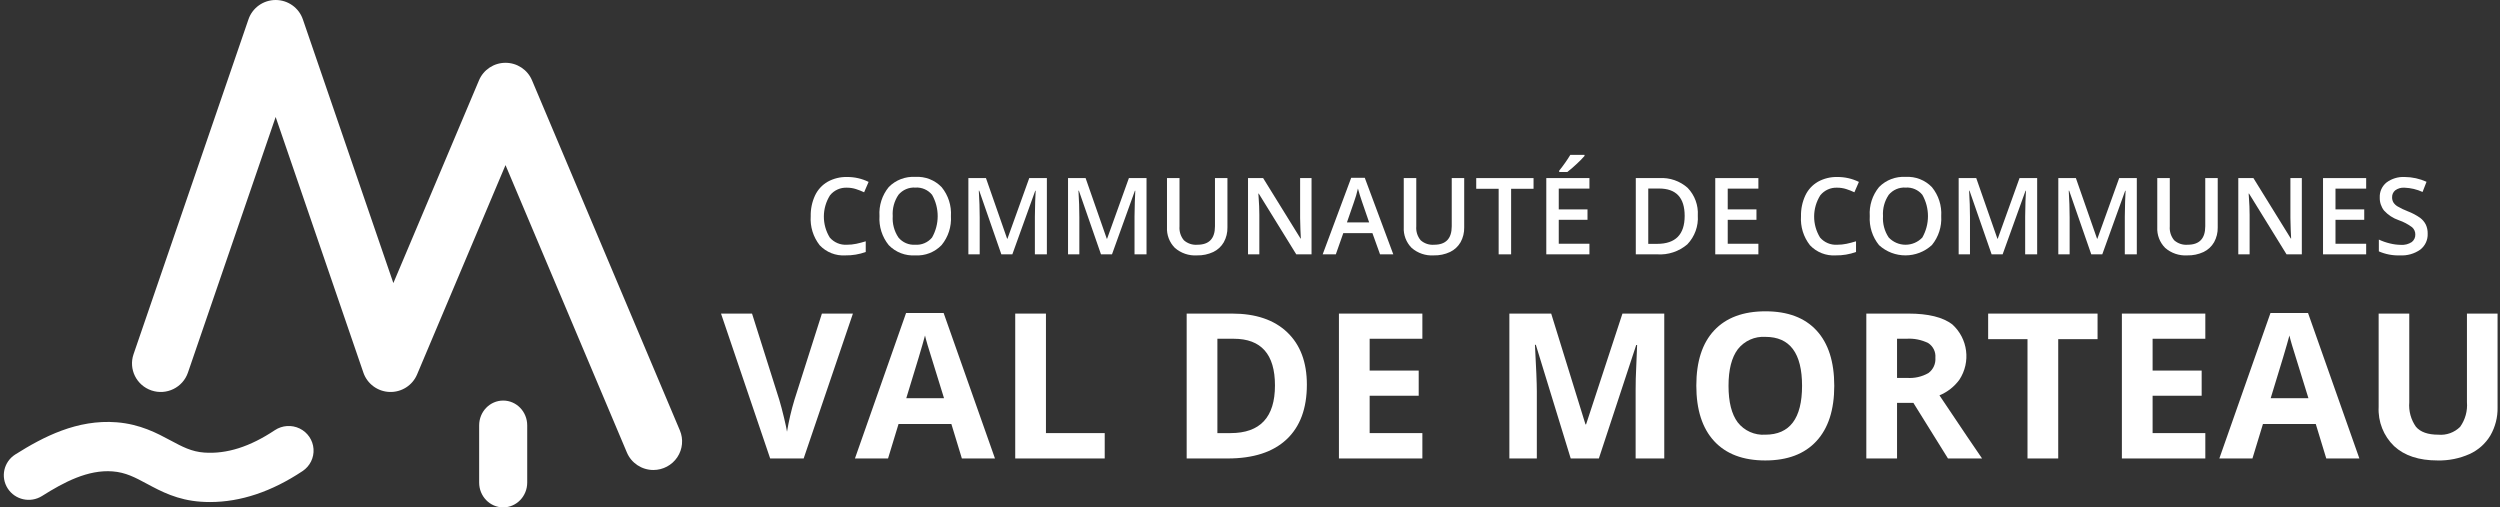 <?xml version="1.0" encoding="UTF-8"?>
<svg width="271px" height="55px" viewBox="0 0 271 55" version="1.1" xmlns="http://www.w3.org/2000/svg" xmlns:xlink="http://www.w3.org/1999/xlink">
    <rect x="0" y="0" width="271" height="55" fill="#333333" stroke="none"/>
    <title>logo-ccvm</title>
    <g id="Symbols" stroke="none" stroke-width="1" fill="none" fill-rule="evenodd">
        <g id="footer" transform="translate(-269, -29)" fill="#FFFFFF" fill-rule="nonzero">
            <g id="logo-ccvm" transform="translate(269, 29)">
                <g id="Group" transform="translate(78.158, 33.579)">
                    <path d="M10.936,0.414 L14.298,0.414 L8.959,16.119 L5.328,16.119 L2.57104279e-14,0.414 L3.362,0.414 L6.316,9.76 C6.481,10.311 6.651,10.954 6.827,11.688 C7.002,12.422 7.111,12.932 7.154,13.219 C7.348,12.049 7.617,10.894 7.96,9.76 L10.936,0.414 Z" id="Path"></path>
                    <path d="M26.109,16.119 L24.97,12.381 L19.244,12.381 L18.106,16.119 L14.518,16.119 L20.061,0.349 L24.132,0.349 L29.697,16.119 L26.109,16.119 Z M24.175,9.588 C23.122,6.201 22.53,4.285 22.397,3.841 C22.265,3.397 22.17,3.046 22.113,2.788 C21.876,3.705 21.199,5.972 20.082,9.588 L24.175,9.588 Z" id="Shape"></path>
                    <polygon id="Path" points="31.893 16.119 31.893 0.414 35.223 0.414 35.223 13.369 41.593 13.369 41.593 16.119"></polygon>
                    <path d="M63.507,8.116 C63.507,10.701 62.771,12.682 61.299,14.056 C59.828,15.431 57.703,16.119 54.924,16.119 L50.477,16.119 L50.477,0.414 L55.407,0.414 C57.971,0.414 59.962,1.091 61.38,2.444 C62.798,3.798 63.507,5.688 63.507,8.116 Z M60.048,8.202 C60.048,4.829 58.558,3.142 55.579,3.142 L53.807,3.142 L53.807,13.369 L55.236,13.369 C58.444,13.369 60.048,11.647 60.048,8.202 Z" id="Shape"></path>
                    <polygon id="Path" points="76.027 16.119 66.982 16.119 66.982 0.414 76.027 0.414 76.027 3.142 70.312 3.142 70.312 6.591 75.629 6.591 75.629 9.319 70.312 9.319 70.312 13.369 76.027 13.369"></polygon>
                    <path d="M92.107,16.119 L88.326,3.798 L88.23,3.798 C88.366,6.305 88.434,7.977 88.434,8.814 L88.434,16.119 L85.458,16.119 L85.458,0.414 L89.991,0.414 L93.708,12.424 L93.773,12.424 L97.715,0.414 L102.248,0.414 L102.248,16.119 L99.144,16.119 L99.144,8.685 C99.144,8.335 99.149,7.93 99.159,7.471 C99.171,7.014 99.219,5.796 99.305,3.819 L99.208,3.819 L95.158,16.119 L92.107,16.119 Z" id="Path"></path>
                    <path d="M120.676,8.245 C120.676,10.845 120.032,12.843 118.742,14.239 C117.453,15.636 115.606,16.334 113.199,16.334 C110.793,16.334 108.946,15.636 107.657,14.239 C106.367,12.843 105.723,10.837 105.723,8.223 C105.723,5.61 106.369,3.613 107.662,2.234 C108.955,0.856 110.808,0.167 113.221,0.167 C115.634,0.167 117.48,0.861 118.759,2.251 C120.037,3.64 120.676,5.639 120.676,8.245 Z M109.214,8.245 C109.214,10 109.547,11.321 110.213,12.209 C110.927,13.12 112.045,13.619 113.199,13.541 C115.856,13.541 117.185,11.776 117.185,8.245 C117.185,4.707 115.864,2.938 113.221,2.938 C112.063,2.862 110.941,3.363 110.224,4.275 C109.551,5.168 109.214,6.491 109.214,8.245 L109.214,8.245 Z" id="Shape"></path>
                    <path d="M127.481,10.093 L127.481,16.119 L124.151,16.119 L124.151,0.414 L128.727,0.414 C130.861,0.414 132.44,0.802 133.464,1.58 C135.17,3.115 135.498,5.666 134.238,7.584 C133.688,8.337 132.941,8.922 132.079,9.276 C134.442,12.807 135.982,15.088 136.698,16.119 L133.002,16.119 L129.253,10.093 L127.481,10.093 Z M127.481,7.386 L128.555,7.386 C129.367,7.445 130.179,7.262 130.886,6.859 C131.405,6.474 131.688,5.849 131.638,5.205 C131.695,4.574 131.399,3.963 130.87,3.615 C130.132,3.25 129.312,3.087 128.491,3.142 L127.481,3.142 L127.481,7.386 Z" id="Shape"></path>
                    <polygon id="Path" points="144.953 16.119 141.623 16.119 141.623 3.185 137.358 3.185 137.358 0.414 149.217 0.414 149.217 3.185 144.953 3.185"></polygon>
                    <polygon id="Path" points="160.899 16.119 151.854 16.119 151.854 0.414 160.899 0.414 160.899 3.142 155.184 3.142 155.184 6.591 160.502 6.591 160.502 9.319 155.184 9.319 155.184 13.369 160.899 13.369"></polygon>
                    <path d="M174.01,16.119 L172.871,12.381 L167.146,12.381 L166.007,16.119 L162.419,16.119 L167.962,0.349 L172.033,0.349 L177.598,16.119 L174.01,16.119 Z M172.076,9.588 C171.024,6.201 170.431,4.285 170.298,3.841 C170.166,3.397 170.071,3.046 170.014,2.788 C169.777,3.705 169.101,5.972 167.984,9.588 L172.076,9.588 Z" id="Shape"></path>
                    <path d="M192.578,0.414 L192.578,10.576 C192.602,11.645 192.332,12.7 191.799,13.627 C191.27,14.509 190.485,15.21 189.549,15.636 C188.455,16.125 187.266,16.363 186.068,16.334 C184.049,16.334 182.48,15.816 181.363,14.781 C180.216,13.675 179.605,12.125 179.687,10.533 L179.687,0.414 L183.007,0.414 L183.007,10.028 C182.928,10.975 183.187,11.918 183.737,12.692 C184.224,13.258 185.03,13.541 186.154,13.541 C187.031,13.621 187.899,13.309 188.523,12.687 C189.077,11.908 189.337,10.959 189.259,10.007 L189.259,0.414 L192.578,0.414 Z" id="Path"></path>
                </g>
                <g id="Group" transform="translate(87.421, 16.789)">
                    <path d="M4.384,3.556 C3.677,3.525 2.997,3.831 2.552,4.382 C1.672,5.779 1.662,7.555 2.527,8.961 C2.99,9.497 3.677,9.786 4.384,9.741 C4.726,9.742 5.067,9.707 5.402,9.637 C5.73,9.567 6.071,9.478 6.425,9.368 L6.425,10.527 C5.718,10.782 4.971,10.907 4.22,10.895 C3.174,10.961 2.152,10.558 1.433,9.795 C0.731,8.902 0.385,7.782 0.46,6.649 C0.443,5.871 0.604,5.099 0.932,4.393 C1.226,3.772 1.702,3.255 2.298,2.912 C2.939,2.557 3.663,2.38 4.395,2.397 C5.206,2.39 6.008,2.572 6.736,2.929 L6.25,4.054 C5.963,3.919 5.667,3.803 5.365,3.706 C5.048,3.605 4.717,3.555 4.384,3.556 L4.384,3.556 Z" id="Path"></path>
                    <path d="M15.66,6.638 C15.731,7.773 15.37,8.894 14.651,9.775 C13.909,10.55 12.864,10.96 11.793,10.895 C10.718,10.964 9.668,10.558 8.918,9.784 C8.199,8.895 7.84,7.768 7.915,6.626 C7.839,5.488 8.2,4.364 8.924,3.483 C9.68,2.718 10.731,2.318 11.805,2.386 C12.872,2.321 13.914,2.728 14.654,3.5 C15.373,4.382 15.732,5.502 15.66,6.638 L15.66,6.638 Z M9.351,6.638 C9.294,7.456 9.511,8.271 9.967,8.953 C10.413,9.495 11.093,9.788 11.793,9.741 C12.489,9.788 13.166,9.498 13.611,8.961 C14.427,7.526 14.429,5.768 13.617,4.331 C13.176,3.79 12.5,3.497 11.805,3.545 C11.102,3.497 10.42,3.79 9.97,4.331 C9.512,5.009 9.294,5.821 9.351,6.638 Z" id="Shape"></path>
                    <path d="M21.125,10.782 L18.727,3.878 L18.682,3.878 C18.746,4.904 18.778,5.865 18.778,6.762 L18.778,10.782 L17.551,10.782 L17.551,2.516 L19.457,2.516 L21.752,9.091 L21.786,9.091 L24.149,2.516 L26.06,2.516 L26.06,10.782 L24.76,10.782 L24.76,6.694 C24.76,6.283 24.77,5.748 24.791,5.088 C24.812,4.429 24.83,4.029 24.845,3.89 L24.799,3.89 L22.317,10.782 L21.125,10.782 Z" id="Path"></path>
                    <path d="M31.926,10.782 L29.529,3.878 L29.484,3.878 C29.548,4.904 29.58,5.865 29.58,6.762 L29.58,10.782 L28.353,10.782 L28.353,2.516 L30.258,2.516 L32.554,9.091 L32.588,9.091 L34.951,2.516 L36.862,2.516 L36.862,10.782 L35.561,10.782 L35.561,6.694 C35.561,6.283 35.572,5.748 35.593,5.088 C35.613,4.429 35.631,4.029 35.646,3.89 L35.601,3.89 L33.119,10.782 L31.926,10.782 Z" id="Path"></path>
                    <path d="M45.633,2.516 L45.633,7.864 C45.646,8.424 45.511,8.977 45.24,9.467 C44.977,9.926 44.581,10.295 44.104,10.525 C43.548,10.785 42.939,10.911 42.326,10.895 C41.453,10.949 40.593,10.656 39.934,10.081 C39.346,9.489 39.035,8.675 39.081,7.842 L39.081,2.516 L40.438,2.516 L40.438,7.746 C40.392,8.292 40.562,8.834 40.912,9.255 C41.312,9.609 41.839,9.785 42.371,9.741 C43.645,9.741 44.282,9.072 44.282,7.734 L44.282,2.516 L45.633,2.516 Z" id="Path"></path>
                    <path d="M54.75,10.782 L53.094,10.782 L49.028,4.195 L48.983,4.195 L49.011,4.563 C49.064,5.264 49.091,5.904 49.091,6.485 L49.091,10.782 L47.864,10.782 L47.864,2.516 L49.503,2.516 L53.557,9.069 L53.591,9.069 C53.583,8.982 53.568,8.666 53.546,8.122 C53.523,7.577 53.512,7.152 53.512,6.847 L53.512,2.516 L54.75,2.516 L54.75,10.782 Z" id="Path"></path>
                    <path d="M62.176,10.782 L61.351,8.486 L58.19,8.486 L57.382,10.782 L55.957,10.782 L59.05,2.482 L60.52,2.482 L63.612,10.782 L62.176,10.782 Z M60.995,7.322 L60.22,5.071 C60.164,4.921 60.085,4.683 59.986,4.359 C59.886,4.035 59.817,3.798 59.779,3.647 C59.662,4.162 59.513,4.67 59.332,5.168 L58.586,7.322 L60.995,7.322 Z" id="Shape"></path>
                    <path d="M71.298,2.516 L71.298,7.864 C71.311,8.424 71.176,8.977 70.906,9.467 C70.642,9.926 70.246,10.295 69.769,10.525 C69.213,10.785 68.604,10.911 67.991,10.895 C67.118,10.949 66.259,10.656 65.599,10.081 C65.011,9.489 64.7,8.675 64.746,7.842 L64.746,2.516 L66.103,2.516 L66.103,7.746 C66.057,8.292 66.227,8.834 66.578,9.255 C66.977,9.609 67.504,9.785 68.036,9.741 C69.31,9.741 69.947,9.072 69.947,7.734 L69.947,2.516 L71.298,2.516 Z" id="Path"></path>
                    <polygon id="Path" points="76.384 10.782 75.033 10.782 75.033 3.675 72.602 3.675 72.602 2.516 78.815 2.516 78.815 3.675 76.384 3.675"></polygon>
                    <path d="M84.873,10.782 L80.197,10.782 L80.197,2.516 L84.873,2.516 L84.873,3.658 L81.548,3.658 L81.548,5.908 L84.664,5.908 L84.664,7.039 L81.548,7.039 L81.548,9.634 L84.873,9.634 L84.873,10.782 Z M81.594,1.854 L81.594,1.713 C81.809,1.449 82.03,1.155 82.258,0.831 C82.486,0.507 82.666,0.23 82.798,4.93640216e-14 L84.341,4.93640216e-14 L84.341,0.119 C84.065,0.431 83.771,0.729 83.462,1.009 C83.148,1.308 82.819,1.59 82.476,1.854 L81.594,1.854 Z" id="Shape"></path>
                    <path d="M96.621,6.57 C96.7,7.726 96.287,8.862 95.485,9.699 C94.577,10.474 93.402,10.863 92.212,10.782 L89.899,10.782 L89.899,2.516 L92.455,2.516 C93.579,2.447 94.684,2.83 95.525,3.579 C96.292,4.379 96.689,5.463 96.621,6.57 L96.621,6.57 Z M95.197,6.615 C95.197,4.636 94.271,3.647 92.421,3.647 L91.25,3.647 L91.25,9.645 L92.212,9.645 C94.202,9.645 95.197,8.635 95.197,6.615 L95.197,6.615 Z" id="Shape"></path>
                    <polygon id="Path" points="103.188 10.782 98.513 10.782 98.513 2.516 103.188 2.516 103.188 3.658 99.864 3.658 99.864 5.908 102.979 5.908 102.979 7.039 99.864 7.039 99.864 9.634 103.188 9.634"></polygon>
                    <path d="M111.731,3.556 C111.024,3.525 110.344,3.831 109.899,4.382 C109.018,5.779 109.009,7.555 109.873,8.961 C110.337,9.497 111.024,9.786 111.731,9.741 C112.073,9.742 112.414,9.707 112.748,9.637 C113.076,9.567 113.417,9.478 113.772,9.368 L113.772,10.527 C113.065,10.782 112.318,10.907 111.567,10.895 C110.52,10.961 109.499,10.558 108.779,9.795 C108.078,8.902 107.732,7.782 107.807,6.649 C107.789,5.871 107.951,5.099 108.279,4.393 C108.573,3.772 109.049,3.255 109.644,2.912 C110.285,2.557 111.009,2.38 111.742,2.397 C112.553,2.39 113.354,2.572 114.083,2.929 L113.596,4.054 C113.309,3.919 113.014,3.803 112.712,3.706 C112.394,3.605 112.063,3.555 111.731,3.556 L111.731,3.556 Z" id="Path"></path>
                    <path d="M123.007,6.638 C123.078,7.773 122.717,8.894 121.998,9.775 C120.378,11.265 117.889,11.268 116.265,9.784 C115.546,8.895 115.187,7.767 115.261,6.626 C115.185,5.488 115.546,4.364 116.271,3.483 C117.027,2.718 118.078,2.318 119.151,2.386 C120.218,2.321 121.26,2.728 122.001,3.5 C122.72,4.382 123.079,5.502 123.007,6.638 L123.007,6.638 Z M116.697,6.638 C116.641,7.456 116.858,8.271 117.314,8.953 C117.786,9.455 118.445,9.74 119.134,9.741 C119.823,9.743 120.483,9.461 120.958,8.961 C121.773,7.526 121.776,5.768 120.963,4.331 C120.523,3.79 119.847,3.497 119.151,3.545 C118.449,3.497 117.767,3.79 117.317,4.331 C116.859,5.009 116.641,5.821 116.697,6.638 Z" id="Shape"></path>
                    <path d="M128.471,10.782 L126.074,3.878 L126.029,3.878 C126.093,4.904 126.125,5.865 126.125,6.762 L126.125,10.782 L124.898,10.782 L124.898,2.516 L126.804,2.516 L129.099,9.091 L129.133,9.091 L131.496,2.516 L133.407,2.516 L133.407,10.782 L132.107,10.782 L132.107,6.694 C132.107,6.283 132.117,5.748 132.138,5.088 C132.159,4.429 132.177,4.029 132.192,3.89 L132.146,3.89 L129.664,10.782 L128.471,10.782 Z" id="Path"></path>
                    <path d="M139.273,10.782 L136.876,3.878 L136.831,3.878 C136.894,4.904 136.927,5.865 136.927,6.762 L136.927,10.782 L135.7,10.782 L135.7,2.516 L137.605,2.516 L139.901,9.091 L139.934,9.091 L142.298,2.516 L144.209,2.516 L144.209,10.782 L142.908,10.782 L142.908,6.694 C142.908,6.283 142.919,5.748 142.94,5.088 C142.96,4.429 142.978,4.029 142.993,3.89 L142.948,3.89 L140.466,10.782 L139.273,10.782 Z" id="Path"></path>
                    <path d="M152.98,2.516 L152.98,7.864 C152.993,8.424 152.857,8.977 152.587,9.467 C152.324,9.926 151.928,10.295 151.451,10.525 C150.895,10.784 150.286,10.911 149.673,10.895 C148.799,10.948 147.94,10.656 147.281,10.081 C146.692,9.489 146.382,8.675 146.427,7.842 L146.427,2.516 L147.784,2.516 L147.784,7.746 C147.738,8.292 147.909,8.834 148.259,9.255 C148.659,9.609 149.186,9.785 149.718,9.741 C150.992,9.741 151.629,9.072 151.629,7.734 L151.629,2.516 L152.98,2.516 Z" id="Path"></path>
                    <path d="M162.097,10.782 L160.44,10.782 L156.375,4.195 L156.33,4.195 L156.358,4.563 C156.411,5.264 156.437,5.904 156.437,6.485 L156.437,10.782 L155.21,10.782 L155.21,2.516 L156.85,2.516 L160.904,9.069 L160.938,9.069 C160.93,8.982 160.915,8.666 160.893,8.122 C160.87,7.577 160.859,7.152 160.859,6.847 L160.859,2.516 L162.097,2.516 L162.097,10.782 Z" id="Path"></path>
                    <polygon id="Path" points="169.071 10.782 164.395 10.782 164.395 2.516 169.071 2.516 169.071 3.658 165.746 3.658 165.746 5.908 168.862 5.908 168.862 7.039 165.746 7.039 165.746 9.634 169.071 9.634"></polygon>
                    <path d="M175.739,8.537 C175.769,9.209 175.472,9.853 174.942,10.267 C174.301,10.719 173.526,10.94 172.743,10.895 C171.955,10.924 171.17,10.775 170.447,10.46 L170.447,9.182 C170.833,9.362 171.235,9.502 171.649,9.6 C172.036,9.697 172.434,9.749 172.833,9.753 C173.251,9.786 173.668,9.678 174.018,9.448 C174.269,9.251 174.411,8.946 174.399,8.628 C174.403,8.327 174.275,8.04 174.049,7.842 C173.609,7.514 173.121,7.256 172.601,7.079 C171.99,6.87 171.442,6.51 171.007,6.033 C170.694,5.629 170.53,5.13 170.544,4.619 C170.516,3.99 170.789,3.386 171.278,2.991 C171.847,2.57 172.545,2.36 173.252,2.397 C174.067,2.403 174.872,2.58 175.615,2.917 L175.185,4.02 C174.566,3.737 173.898,3.58 173.218,3.556 C172.863,3.531 172.51,3.632 172.223,3.842 C171.999,4.027 171.873,4.306 171.883,4.597 C171.878,4.789 171.925,4.98 172.019,5.148 C172.133,5.324 172.286,5.472 172.466,5.58 C172.824,5.79 173.198,5.969 173.585,6.117 C174.057,6.297 174.506,6.534 174.92,6.824 C175.182,7.019 175.395,7.272 175.541,7.565 C175.68,7.87 175.747,8.202 175.739,8.537 Z" id="Path"></path>
                </g>
                <g id="Group">
                    <path d="M22.769,54.421 C22.44,54.421 22.111,54.41 21.783,54.387 C19.227,54.213 17.47,53.271 15.92,52.439 C14.641,51.752 13.63,51.21 12.217,51.099 C9.535,50.89 6.946,52.258 4.548,53.771 C3.293,54.556 1.633,54.187 0.835,52.947 C0.038,51.706 0.404,50.06 1.653,49.266 C4.69,47.351 8.37,45.439 12.644,45.776 C15.194,45.976 17.02,46.956 18.487,47.743 C19.76,48.426 20.765,48.965 22.153,49.06 C24.589,49.227 27.089,48.431 29.794,46.631 C30.594,46.1 31.619,46.031 32.484,46.45 C33.348,46.87 33.921,47.715 33.986,48.667 C34.052,49.619 33.599,50.533 32.8,51.065 C29.449,53.295 26.079,54.421 22.769,54.421 Z" id="Path"></path>
                    <path d="M54.545,55 C53.106,55 51.94,53.797 51.94,52.312 L51.94,46.109 C51.94,44.624 53.106,43.421 54.545,43.421 C55.984,43.421 57.15,44.624 57.15,46.109 L57.15,52.312 C57.15,53.797 55.984,55 54.545,55 Z" id="Path"></path>
                    <path d="M70.827,50.947 C69.572,50.947 68.439,50.199 67.954,49.05 L54.797,17.897 L45.211,40.593 C44.711,41.778 43.525,42.532 42.232,42.488 C40.939,42.444 39.809,41.61 39.391,40.394 L29.881,12.682 L20.371,40.394 C19.816,42.011 18.047,42.876 16.419,42.324 C14.791,41.773 13.921,40.015 14.476,38.398 L26.934,2.096 C27.364,0.842 28.549,0 29.881,0 C31.214,0 32.399,0.842 32.829,2.096 L42.64,30.686 L51.925,8.703 C52.411,7.554 53.543,6.807 54.797,6.807 L54.797,6.807 C56.052,6.807 57.184,7.554 57.669,8.703 L73.698,46.656 C74.101,47.611 73.996,48.702 73.419,49.565 C72.842,50.427 71.869,50.946 70.827,50.947 L70.827,50.947 Z" id="Path"></path>
                </g>
            </g>
        </g>
    </g>
</svg>